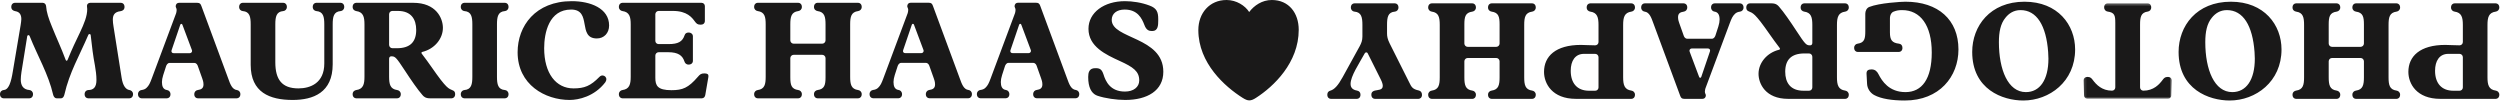 <svg xmlns="http://www.w3.org/2000/svg" width="940" height="38" viewBox="0 0 940 38" xmlns:xlink="http://www.w3.org/1999/xlink">
  <defs>
    <polygon id="a" points="33.368 .311 33.368 36.214 .155 36.214 .155 .311 33.368 .311"/>
  </defs>
  <g fill="none" fill-rule="evenodd">
    <g fill="#1A1919">
      <path d="M48.681 33.857C47.336 33.65 46.198 32.305 45.733 29.253L42.68 9.956C42.525 9.025 42.422 8.145 42.422 7.369 42.422 5.662 43.094 4.472 45.267 4.214 46.198 4.11 46.819 3.541 46.819 2.61 46.819 1.575 46.146 1.058 45.526 1.058L33.937 1.058C33.265 1.058 32.696 1.523 32.696 2.196 32.696 2.662 32.799 3.075 32.799 3.386 32.799 6.076 31.661 8.818 30.057 12.232 28.402 15.698 27.212 18.078 25.453 22.424 25.35 22.683 25.246 22.838 25.039 22.838 24.884 22.838 24.78 22.734 24.677 22.476 23.022 18.026 21.211 14.25 19.504 9.956 18.262 6.955 17.486 4.576 17.331 2.299 17.279 1.627 16.762 1.058 16.089 1.058L5.536 1.058C4.915 1.058 4.242 1.575 4.242 2.61 4.242 3.541 4.863 4.058 5.794 4.214 7.398 4.472 8.019 5.559 8.019 7.214 8.019 7.731 7.864 8.766 7.76 9.439L4.811 26.925C4.501 28.839 4.139 30.546 3.57 31.839 2.794 33.547 2.018 33.805 1.345 33.857.673 33.909 0 34.478 0 35.409 0 36.444.673 36.961 1.293 36.961L11.123 36.961C11.744 36.961 12.416 36.444 12.416 35.409 12.416 34.478 11.744 33.909 11.071 33.857 8.64 33.65 7.812 32.046 7.812 29.925 7.812 29.149 7.915 28.115 8.07 27.08L10.243 13.577C10.295 13.37 10.45 13.215 10.709 13.215 10.968 13.215 11.071 13.37 11.175 13.629 14.123 21.027 18.21 27.908 19.969 35.564 20.124 36.237 20.538 36.961 21.314 36.961L22.918 36.961C23.694 36.961 24.056 36.237 24.211 35.564 26.126 27.183 29.85 20.975 33.213 13.112 33.317 12.905 33.42 12.801 33.679 12.801 33.937 12.801 34.041 12.957 34.093 13.164L34.817 19.216C35.231 22.838 36.265 26.407 36.265 30.08 36.265 32.719 35.231 33.857 33.161 33.857 32.489 33.857 31.816 34.478 31.816 35.409 31.816 36.444 32.489 36.961 33.11 36.961L48.733 36.961C49.354 36.961 50.026 36.444 50.026 35.409 50.026 34.478 49.354 33.96 48.681 33.857M72.168 18.854C72.22 19.009 72.22 19.061 72.22 19.165 72.22 19.63 71.806 19.992 71.392 19.992L65.288 19.992C64.719 19.992 64.46 19.63 64.46 19.216 64.46 19.165 64.46 19.061 64.512 18.906L67.771 9.335C67.875 9.077 67.978 8.973 68.185 8.973 68.392 8.973 68.495 9.077 68.599 9.335L72.168 18.854zM75.738 2.299C75.428 1.42 75.117 1.058 74.134 1.058L67.409 1.058C66.478 1.058 66.064 1.679 66.064 2.351 66.064 2.558 66.116 2.713 66.219 2.92 66.323 3.127 66.426 3.438 66.426 3.748 66.426 4.265 66.271 4.783 66.219 4.99L57.062 29.511C56.39 31.322 55.976 32.201 55.096 33.029 54.682 33.443 54.062 33.754 53.182 33.857 52.51 33.96 51.889 34.478 51.889 35.409 51.889 36.444 52.561 36.961 53.182 36.961L62.805 36.961C63.425 36.961 64.098 36.444 64.098 35.461 64.098 34.478 63.477 33.96 62.805 33.857 61.356 33.65 60.89 32.46 60.89 30.856 60.89 30.132 61.046 29.253 61.356 28.27L62.442 24.907C62.598 24.39 63.063 23.665 63.736 23.665L73.048 23.665C73.876 23.665 74.238 24.39 74.393 24.855L76.048 29.511C76.204 29.977 76.514 30.753 76.514 31.736 76.514 33.133 75.79 33.65 74.341 33.857 73.669 33.96 73.048 34.478 73.048 35.461 73.048 36.444 73.72 36.961 74.341 36.961L89.085 36.961C89.706 36.961 90.379 36.444 90.379 35.409 90.379 34.478 89.758 33.96 89.085 33.857 87.275 33.65 86.55 31.581 85.826 29.563L75.738 2.299zM125.092 24.183L125.092 9.18C125.092 6.335 125.454 4.369 128.092 4.162 128.765 4.11 129.437 3.541 129.437 2.61 129.437 1.575 128.765 1.058 128.144 1.058L118.884 1.058C118.263 1.058 117.59 1.575 117.59 2.61 117.59 3.541 118.263 4.11 118.936 4.162 121.574 4.369 121.936 6.335 121.936 9.18L121.936 23.872C121.936 31.218 116.711 33.236 112.21 33.236 106.002 33.236 103.519 29.925 103.519 23.407L103.519 9.18C103.519 6.335 103.881 4.369 106.519 4.162 107.192 4.11 107.865 3.541 107.865 2.61 107.865 1.575 107.192 1.058 106.571 1.058L91.206 1.058C90.585 1.058 89.913 1.575 89.913 2.61 89.913 3.541 90.585 4.11 91.258 4.162 93.896 4.369 94.259 6.335 94.259 9.18L94.259 24.39C94.259 34.736 101.398 37.582 110.037 37.582 117.746 37.582 125.092 34.84 125.092 24.183M156.494 11.249C156.494 15.698 154.27 18.13 149.252 18.13L147.544 18.13C146.872 18.13 146.303 17.561 146.303 16.888L146.303 5.352C146.303 4.679 146.82 4.11 147.544 4.11L149.614 4.11C154.58 4.11 156.494 7.214 156.494 11.249L156.494 11.249zM169.841 36.961C170.462 36.961 171.135 36.444 171.135 35.409 171.135 33.96 170.1 34.012 169.169 33.495 168.341 33.029 167.565 32.357 165.703 29.977 163.84 27.597 161.202 23.562 158.667 20.303 158.564 20.147 158.46 20.044 158.46 19.889 158.46 19.682 158.564 19.578 158.771 19.527 163.323 18.44 166.531 14.612 166.531 10.473 166.531 6.852 163.996 1.058 155.408 1.058L133.887 1.058C133.266 1.058 132.593 1.575 132.593 2.61 132.593 3.541 133.266 4.058 133.938 4.162 136.577 4.524 137.042 6.335 137.042 9.18L137.042 28.839C137.042 31.684 136.577 33.495 133.938 33.857 133.266 33.96 132.593 34.478 132.593 35.409 132.593 36.444 133.266 36.961 133.887 36.961L149.407 36.961C150.028 36.961 150.7 36.444 150.7 35.409 150.7 34.478 150.028 33.96 149.355 33.857 146.717 33.495 146.303 31.684 146.303 28.839L146.303 22.113C146.303 21.596 146.561 21.182 147.079 21.182L147.234 21.182C148.579 21.182 148.993 21.596 152.252 26.562 154.477 29.977 157.115 33.805 158.822 35.719 159.288 36.288 160.012 36.961 161.564 36.961L169.841 36.961zM186.862 9.18C186.862 6.335 187.224 4.369 189.863 4.162 190.535 4.11 191.208 3.541 191.208 2.61 191.208 1.575 190.535 1.058 189.914 1.058L174.549 1.058C173.929 1.058 173.256 1.575 173.256 2.61 173.256 3.541 173.929 4.11 174.601 4.162 177.24 4.369 177.602 6.335 177.602 9.18L177.602 28.839C177.602 31.684 177.24 33.65 174.601 33.857 173.929 33.909 173.256 34.478 173.256 35.409 173.256 36.444 173.929 36.961 174.549 36.961L189.914 36.961C190.535 36.961 191.208 36.444 191.208 35.409 191.208 34.478 190.535 33.909 189.863 33.857 187.224 33.65 186.862 31.684 186.862 28.839L186.862 9.18zM229.025 9.594C229.025 3.127 221.989.437 215.005.437 201.296.437 194.622 9.801 194.622 19.63 194.622 31.891 205.02 37.582 214.177 37.582 217.54 37.582 223.489 36.289 227.576 30.96 227.835 30.598 227.99 30.184 227.99 29.822 227.99 28.994 227.318 28.373 226.542 28.373 226.128 28.373 225.766 28.528 225.352 28.942 222.041 32.305 219.765 33.236 215.626 33.236 209.056 33.236 204.607 27.597 204.607 18.13 204.607 12.336 206.417 3.593 214.746 3.593 222.765 3.593 216.971 14.457 224.421 14.457 227.111 14.457 229.025 12.439 229.025 9.594M265.031 2.299C265.031 1.627 264.514 1.058 263.79 1.058L233.991 1.058C233.37 1.058 232.698 1.575 232.698 2.61 232.698 3.541 233.37 4.058 234.043 4.162 236.681 4.524 237.147 6.335 237.147 9.18L237.147 28.839C237.147 31.684 236.681 33.495 234.043 33.857 233.37 33.96 232.698 34.478 232.698 35.409 232.698 36.444 233.37 36.961 233.991 36.961L263.945 36.961C264.617 36.961 265.083 36.392 265.186 35.719L266.325 29.097C266.325 29.097 266.376 28.839 266.376 28.58 266.376 28.011 266.066 27.597 264.824 27.597 263.531 27.597 263.117 28.063 262.393 28.891 258.771 33.081 256.65 33.909 252.46 33.909 247.235 33.909 246.407 32.201 246.407 29.253L246.407 20.872C246.407 20.199 246.976 19.63 247.649 19.63L251.218 19.63C254.995 19.63 256.599 20.872 257.323 23.045 257.53 23.717 257.995 24.286 258.927 24.286 259.961 24.286 260.53 23.614 260.53 22.993L260.53 13.526C260.53 12.905 259.91 12.232 258.927 12.232 258.099 12.232 257.633 12.594 257.426 13.215 256.599 15.647 255.047 16.578 251.374 16.578L247.649 16.578C246.976 16.578 246.407 16.061 246.407 15.388L246.407 5.352C246.407 4.679 246.976 4.11 247.649 4.11L253.029 4.11C258.358 4.11 260.22 6.645 261.203 7.99 261.876 8.87 262.186 9.283 263.479 9.283 264.41 9.283 265.031 8.766 265.031 7.835L265.031 2.299zM284.845 1.058C284.225 1.058 283.552 1.575 283.552 2.61 283.552 3.541 284.225 4.058 284.897 4.162 287.535 4.524 287.897 6.335 287.897 9.18L287.897 28.839C287.897 31.684 287.535 33.495 284.897 33.857 284.225 33.96 283.552 34.478 283.552 35.409 283.552 36.444 284.225 36.961 284.845 36.961L300.21 36.961C300.831 36.961 301.503 36.444 301.503 35.409 301.503 34.478 300.831 33.96 300.159 33.857 297.52 33.495 297.158 31.891 297.158 29.046L297.158 21.855C297.158 21.182 297.727 20.613 298.399 20.613L309.16 20.613C309.833 20.613 310.402 21.182 310.402 21.855L310.402 29.046C310.402 31.891 310.039 33.495 307.402 33.857 306.729 33.96 306.056 34.478 306.056 35.409 306.056 36.444 306.729 36.961 307.349 36.961L322.714 36.961C323.335 36.961 324.007 36.444 324.007 35.409 324.007 34.478 323.335 33.96 322.663 33.857 320.024 33.495 319.662 31.684 319.662 28.839L319.662 9.18C319.662 6.335 320.024 4.524 322.663 4.162 323.335 4.058 324.007 3.541 324.007 2.61 324.007 1.575 323.335 1.058 322.714 1.058L307.298 1.058C306.729 1.058 306.056 1.575 306.056 2.61 306.056 3.541 306.729 4.058 307.402 4.162 310.039 4.524 310.402 6.335 310.402 9.18L310.402 15.181C310.402 15.854 309.833 16.423 309.16 16.423L298.399 16.423C297.727 16.423 297.158 15.854 297.158 15.181L297.158 9.18C297.158 6.335 297.52 4.524 300.159 4.162 300.831 4.058 301.503 3.541 301.503 2.61 301.503 1.575 300.831 1.058 300.21 1.058L284.845 1.058zM340.976 4.99L331.82 29.511M400.936 29.563L390.848 2.3M437.408 26.976C437.408 13.784 418.008 14.716 418.008 7.473 418.008 5.093 419.922 3.593 422.871 3.593 427.734 3.593 429.337 6.904 430.269 9.335 430.993 11.301 431.976 11.663 433.062 11.663L433.269 11.663C435.442 11.663 435.494 9.439 435.494 7.732L435.494 7.163C435.494 4.524 434.925 3.076 432.234 2.093 429.286.954 425.819.437 422.974.437 415.162.437 409.265 4.679 409.265 10.836 409.265 17.509 415.731 20.51 421.06 22.941 426.078 25.218 428.354 26.821 428.354 30.236 428.354 32.771 426.182 34.426 422.974 34.426 417.49 34.426 415.731 30.65 414.904 27.959 414.283 26.097 413.559 25.631 411.955 25.631L411.8 25.631C409.472 25.631 409.161 27.39 409.161 28.942 409.161 29.46 409.161 29.925 409.213 30.339 409.523 33.857 410.972 35.461 412.731 36.03 415.524 36.961 419.767 37.582 423.078 37.582 431.407 37.582 437.408 34.064 437.408 26.976M915.582 26.614C915.582 22.889 917.237 20.251 920.549 20.251L924.79 20.251C925.463 20.251 926.032 20.82 926.032 21.493L926.032 32.874C926.032 33.547 925.514 34.116 924.79 34.116L922.462 34.116C917.962 34.116 915.582 31.219 915.582 26.614L915.582 26.614zM926.032 15.802C926.032 16.474 925.514 17.044 924.79 17.044 922.928 17.044 920.445 16.888 919.41 16.888 909.891 16.888 905.546 21.182 905.546 27.028 905.546 31.425 908.598 37.168 917.548 37.168L938.448 37.168C939.069 37.168 939.741 36.651 939.741 35.616 939.741 34.685 939.069 34.167 938.397 34.064 935.758 33.702 935.293 31.891 935.293 29.046L935.293 9.387C935.293 6.542 935.758 4.731 938.397 4.369 939.069 4.265 939.741 3.748 939.741 2.817 939.741 1.782 939.069 1.265 938.448 1.265L922.877 1.265C922.255 1.265 921.583 1.782 921.583 2.817 921.583 3.748 922.255 4.265 922.928 4.369 925.566 4.731 926.032 6.542 926.032 9.387L926.032 15.802zM901.148 37.168C901.769 37.168 902.442 36.651 902.442 35.616 902.442 34.685 901.769 34.167 901.097 34.064 898.459 33.702 898.096 31.891 898.096 29.046L898.096 9.387C898.096 6.542 898.459 4.731 901.097 4.369 901.769 4.265 902.442 3.748 902.442 2.817 902.442 1.782 901.769 1.265 901.148 1.265L885.784 1.265C885.163 1.265 884.491 1.782 884.491 2.817 884.491 3.748 885.163 4.265 885.835 4.369 888.474 4.731 888.836 6.335 888.836 9.18L888.836 16.371C888.836 17.043 888.267 17.613 887.595 17.613L876.833 17.613C876.161 17.613 875.592 17.043 875.592 16.371L875.592 9.18C875.592 6.335 875.954 4.731 878.592 4.369 879.265 4.265 879.937 3.748 879.937 2.817 879.937 1.782 879.265 1.265 878.644 1.265L863.28 1.265C862.659 1.265 861.986 1.782 861.986 2.817 861.986 3.748 862.659 4.265 863.331 4.369 865.969 4.731 866.332 6.542 866.332 9.387L866.332 29.046C866.332 31.891 865.969 33.702 863.331 34.064 862.659 34.167 861.986 34.685 861.986 35.616 861.986 36.651 862.659 37.168 863.28 37.168L878.696 37.168C879.265 37.168 879.937 36.651 879.937 35.616 879.937 34.685 879.265 34.167 878.592 34.064 875.954 33.702 875.592 31.891 875.592 29.046L875.592 23.045C875.592 22.372 876.161 21.803 876.833 21.803L887.595 21.803C888.267 21.803 888.836 22.372 888.836 23.045L888.836 29.046C888.836 31.891 888.474 33.702 885.835 34.064 885.163 34.167 884.491 34.685 884.491 35.616 884.491 36.651 885.163 37.168 885.784 37.168L901.148 37.168zM819.151 19.527C819.151 33.65 830.636 37.789 838.344 37.789 848.174 37.789 857.848 30.701 857.848 18.595 857.848 9.387 851.381.644 838.81.644 825.876.644 819.151 9.801 819.151 19.527M829.187 15.854C829.187 12.025 829.808 8.87 831.671 6.645 832.912 5.093 834.723 3.8 837.309 3.8 843.414 3.8 846.984 9.594 847.708 19.578 847.76 20.354 847.811 21.337 847.811 22.062 847.811 30.08 844.552 34.633 839.327 34.633 832.602 34.633 829.187 26.2 829.187 15.854M795.042 8.663L795.042 32.874M741.55 19.527C741.55 33.65 753.034 37.789 760.743 37.789 770.573 37.789 780.247 30.701 780.247 18.595 780.247 9.387 773.78.644 761.209.644 748.275.644 741.55 9.801 741.55 19.527M751.586 15.854C751.586 12.025 752.207 8.87 754.069 6.645 755.311 5.093 757.122 3.8 759.709 3.8 765.813 3.8 769.383 9.594 770.106 19.578 770.159 20.354 770.21 21.337 770.21 22.062 770.21 30.08 766.951 34.633 761.726 34.633 755.001 34.633 751.586 26.2 751.586 15.854M701.353 11.663C701.353 14.509 701.094 16.061 698.455 16.423 697.783 16.526 697.162 17.044 697.162 17.975 697.162 19.009 697.835 19.527 698.455 19.527L714.028 19.527C714.648 19.527 715.321 19.009 715.321 18.027 715.321 17.044 714.804 16.526 714.028 16.423 711.389 16.112 710.613 15.026 710.613 12.181L710.613 6.956C710.613 5.507 711.286 4.628 712.01 4.369 713.096 3.955 713.821 3.8 715.217 3.8 722.046 3.8 726.34 9.49 726.34 19.734 726.34 29.667 722.667 34.633 716.459 34.633 710.251 34.633 707.613 30.443 706.319 27.908 705.854 26.976 705.129 26.097 703.733 26.097 702.439 26.097 701.818 26.511 701.818 27.597L701.818 27.752 702.025 31.581C702.129 33.391 703.267 34.943 704.663 35.719 707.302 37.168 711.493 37.789 716.2 37.789 729.237 37.789 736.377 28.787 736.377 18.596 736.377 7.421 728.772.644 716.459.644 714.907.644 706.63 1.11 702.853 2.61 701.818 3.024 701.353 4.162 701.353 5.145L701.353 11.663zM671.244 26.976C671.244 22.527 673.468 20.096 678.487 20.096L680.194 20.096C680.866 20.096 681.435 20.665 681.435 21.338L681.435 32.874C681.435 33.547 680.918 34.116 680.194 34.116L678.124 34.116C673.158 34.116 671.244 31.012 671.244 26.976L671.244 26.976zM657.897 1.265C657.276 1.265 656.603 1.782 656.603 2.817 656.603 4.265 657.638 4.214 658.569 4.731 659.397 5.197 660.173 5.869 662.035 8.249 663.898 10.629 666.536 14.664 669.071 17.923 669.174 18.078 669.278 18.182 669.278 18.337 669.278 18.544 669.174 18.647 668.968 18.699 664.415 19.786 661.207 23.614 661.207 27.753 661.207 31.374 663.742 37.168 672.33 37.168L693.851 37.168C694.472 37.168 695.145 36.651 695.145 35.616 695.145 34.685 694.472 34.167 693.8 34.064 691.161 33.702 690.696 31.891 690.696 29.046L690.696 9.387C690.696 6.542 691.161 4.731 693.8 4.369 694.472 4.265 695.145 3.748 695.145 2.817 695.145 1.782 694.472 1.265 693.851 1.265L678.331 1.265C677.711 1.265 677.038 1.782 677.038 2.817 677.038 3.748 677.711 4.265 678.383 4.369 681.021 4.731 681.435 6.542 681.435 9.387L681.435 16.112C681.435 16.63 681.177 17.044 680.659 17.044L680.504 17.044C679.159 17.044 678.745 16.63 675.486 11.663 673.261 8.249 670.623 4.421 668.916 2.506 668.45 1.937 667.726 1.265 666.174 1.265L657.897 1.265zM635.289 19.372C635.237 19.216 635.237 19.165 635.237 19.061 635.237 18.596 635.651 18.233 636.065 18.233L642.17 18.233C642.739 18.233 642.997 18.596 642.997 19.009 642.997 19.061 642.997 19.165 642.946 19.32L639.686 28.891C639.583 29.149 639.48 29.253 639.272 29.253 639.065 29.253 638.963 29.149 638.859 28.891L635.289 19.372zM631.72 35.926C632.03 36.806 632.34 37.168 633.323 37.168L640.048 37.168C640.98 37.168 641.394 36.547 641.394 35.875 641.394 35.668 641.342 35.512 641.238 35.306 641.135 35.099 641.032 34.788 641.032 34.478 641.032 33.96 641.187 33.443 641.238 33.236L650.395 8.714C651.068 6.904 651.482 6.024 652.361 5.197 652.775 4.783 653.396 4.472 654.275 4.369 654.948 4.265 655.569 3.748 655.569 2.817 655.569 1.782 654.896 1.265 654.275 1.265L644.653 1.265C644.032 1.265 643.36 1.782 643.36 2.765 643.36 3.748 643.98 4.265 644.653 4.369 646.101 4.576 646.567 5.766 646.567 7.369 646.567 8.094 646.412 8.973 646.101 9.956L645.015 13.319C644.86 13.836 644.395 14.56 643.722 14.56L634.409 14.56C633.582 14.56 633.22 13.836 633.064 13.37L631.409 8.714C631.254 8.249 630.944 7.473 630.944 6.49 630.944 5.093 631.668 4.576 633.116 4.369 633.789 4.265 634.409 3.748 634.409 2.765 634.409 1.782 633.737 1.265 633.116 1.265L618.372 1.265C617.752 1.265 617.079 1.782 617.079 2.817 617.079 3.748 617.7 4.265 618.372 4.369 620.183 4.576 620.907 6.645 621.632 8.663L631.72 35.926zM590.591 26.614C590.591 22.889 592.246 20.251 595.558 20.251L599.8 20.251C600.473 20.251 601.041 20.82 601.041 21.493L601.041 32.874C601.041 33.547 600.524 34.116 599.8 34.116L597.472 34.116C592.971 34.116 590.591 31.219 590.591 26.614L590.591 26.614zM601.041 15.802C601.041 16.474 600.524 17.044 599.8 17.044 597.937 17.044 595.454 16.888 594.419 16.888 584.9 16.888 580.555 21.182 580.555 27.028 580.555 31.425 583.607 37.168 592.557 37.168L613.457 37.168C614.078 37.168 614.75 36.651 614.75 35.616 614.75 34.685 614.078 34.167 613.406 34.064 610.767 33.702 610.302 31.891 610.302 29.046L610.302 9.387C610.302 6.542 610.767 4.731 613.406 4.369 614.078 4.265 614.75 3.748 614.75 2.817 614.75 1.782 614.078 1.265 613.457 1.265L597.886 1.265C597.265 1.265 596.592 1.782 596.592 2.817 596.592 3.748 597.265 4.265 597.937 4.369 600.576 4.731 601.041 6.542 601.041 9.387L601.041 15.802zM576.158 37.168C576.778 37.168 577.451 36.651 577.451 35.616 577.451 34.685 576.778 34.167 576.105 34.064 573.467 33.702 573.105 31.891 573.105 29.046L573.105 9.387C573.105 6.542 573.467 4.731 576.105 4.369 576.778 4.265 577.451 3.748 577.451 2.817 577.451 1.782 576.778 1.265 576.158 1.265L560.793 1.265C560.172 1.265 559.499 1.782 559.499 2.817 559.499 3.748 560.172 4.265 560.844 4.369 563.483 4.731 563.845 6.335 563.845 9.18L563.845 16.371C563.845 17.043 563.276 17.613 562.603 17.613L551.843 17.613C551.17 17.613 550.601 17.043 550.601 16.371L550.601 9.18C550.601 6.335 550.963 4.731 553.601 4.369 554.274 4.265 554.947 3.748 554.947 2.817 554.947 1.782 554.274 1.265 553.653 1.265L538.288 1.265C537.668 1.265 536.995 1.782 536.995 2.817 536.995 3.748 537.668 4.265 538.34 4.369 540.979 4.731 541.341 6.542 541.341 9.387L541.341 29.046C541.341 31.891 540.979 33.702 538.34 34.064 537.668 34.167 536.995 34.685 536.995 35.616 536.995 36.651 537.668 37.168 538.288 37.168L553.705 37.168C554.274 37.168 554.947 36.651 554.947 35.616 554.947 34.685 554.274 34.167 553.601 34.064 550.963 33.702 550.601 31.891 550.601 29.046L550.601 23.045C550.601 22.372 551.17 21.803 551.843 21.803L562.603 21.803C563.276 21.803 563.845 22.372 563.845 23.045L563.845 29.046C563.845 31.891 563.483 33.702 560.844 34.064 560.172 34.167 559.499 34.685 559.499 35.616 559.499 36.651 560.172 37.168 560.793 37.168L576.158 37.168zM512.266 13.733C512.266 15.233 511.853 16.216 511.284 17.302L504.817 29.046C503.11 32.15 501.713 33.65 500.264 34.064 499.695 34.219 499.074 34.581 499.074 35.668 499.074 36.651 499.747 37.168 500.368 37.168L510.249 37.168C510.87 37.168 511.542 36.651 511.542 35.616 511.542 34.685 511.025 34.219 510.249 34.064 508.49 33.754 507.817 32.874 507.817 31.529 507.817 28.632 511.025 23.924 513.146 20.044 513.301 19.785 513.508 19.682 513.715 19.682 513.922 19.682 514.129 19.785 514.284 20.096L519.198 29.925C519.716 30.96 519.923 31.736 519.923 32.305 519.923 33.96 518.061 33.754 516.923 34.064 516.198 34.271 515.629 34.633 515.629 35.616 515.629 36.651 516.302 37.168 516.923 37.168L533.374 37.168C533.995 37.168 534.667 36.651 534.667 35.668 534.667 34.685 534.15 34.167 533.425 34.012 531.097 33.495 530.735 32.771 529.804 30.856L522.51 16.319C521.734 14.767 521.526 13.681 521.526 12.594L521.526 9.387C521.526 6.542 521.837 4.576 524.476 4.369 525.148 4.317 525.821 3.748 525.821 2.817 525.821 1.782 525.148 1.265 524.527 1.265L509.214 1.265C508.593 1.265 507.921 1.782 507.921 2.817 507.921 3.748 508.593 4.317 509.266 4.369 511.904 4.576 512.266 6.542 512.266 9.387L512.266 13.733zM472.297 36.762C478.882 32.535 488.319 23.591 488.319 11.206 488.319 4.964 484.682 0 478.194 0 474.508 0 471.51 2.113 469.692 4.522 468.169 2.113 464.876 0 461.19 0 454.752 0 450.574 4.964 450.574 11.304 450.574 23.787 460.649 32.634 467.186 36.762 468.267 37.45 469.004 37.745 469.742 37.745 470.478 37.745 471.265 37.45 472.297 36.762"/>
    </g>
    <g transform="translate(326.957 .517)">
      <path fill="#1A1919" d="M20.279 18.314C20.331 18.469 20.331 18.521 20.331 18.624 20.331 19.09 19.918 19.452 19.503 19.452L13.399 19.452C12.83 19.452 12.571 19.09 12.571 18.676 12.571 18.624 12.571 18.521 12.623 18.365L15.882 8.795C15.985 8.536 16.089 8.433 16.296 8.433 16.503 8.433 16.606 8.536 16.71 8.795L20.279 18.314zM5.173 28.971C4.5 30.781 4.087 31.661 3.207 32.489 2.793 32.903 2.172 33.213 1.293 33.316.62 33.42 0 33.937 0 34.868 0 35.903.673 36.42 1.293 36.42L10.915 36.42C11.537 36.42 12.209 35.903 12.209 34.92 12.209 33.937 11.588 33.42 10.915 33.316 9.467 33.109 9.001 31.92 9.001 30.316 9.001 29.592 9.156 28.712 9.467 27.729L10.553 24.366C10.708 23.849 11.174 23.125 11.847 23.125L21.159 23.125C21.987 23.125 22.349 23.849 22.504 24.315L24.159 28.971C24.315 29.436 24.625 30.212 24.625 31.195 24.625 32.592 23.901 33.109 22.452 33.316 21.779 33.42 21.159 33.937 21.159 34.92 21.159 35.903 21.831 36.42 22.452 36.42L37.196 36.42C37.817 36.42 38.489 35.903 38.489 34.868 38.489 33.937 37.869 33.42 37.196 33.316 35.385 33.109 34.662 31.04 33.937 29.023L23.849 1.759C23.539.879 23.228.517 22.246.517L15.52.517C14.588.517 14.175 1.138 14.175 1.811 14.175 2.018 14.227 2.173 14.33 2.38 14.433 2.587 14.537 2.897 14.537 3.207 14.537 3.725 14.382 4.242 14.33 4.449L5.173 28.971zM60.631 18.314C60.684 18.469 60.684 18.521 60.684 18.624 60.684 19.09 60.27 19.452 59.855 19.452L53.751 19.452C53.182 19.452 52.924 19.09 52.924 18.676 52.924 18.624 52.924 18.521 52.975 18.365L56.234 8.795C56.338 8.536 56.441 8.433 56.648 8.433 56.855 8.433 56.958 8.536 57.062 8.795L60.631 18.314zM64.201 1.759C63.891.879 63.58.517 62.598.517L55.872.517C54.941.517 54.527 1.138 54.527 1.811 54.527 2.018 54.579 2.173 54.682 2.38 54.785 2.587 54.889 2.897 54.889 3.207 54.889 3.725 54.734 4.242 54.682 4.449L45.526 28.971C44.853 30.781 44.439 31.661 43.559 32.489 43.145 32.903 42.525 33.213 41.646 33.316 40.973 33.42 40.352 33.937 40.352 34.868 40.352 35.903 41.025 36.42 41.646 36.42L51.268 36.42C51.889 36.42 52.561 35.903 52.561 34.92 52.561 33.937 51.94 33.42 51.268 33.316 49.82 33.109 49.353 31.92 49.353 30.316 49.353 29.592 49.509 28.712 49.82 27.729L50.905 24.366C51.061 23.849 51.526 23.125 52.199 23.125L61.511 23.125C62.339 23.125 62.701 23.849 62.856 24.315L64.511 28.971C64.667 29.436 64.977 30.212 64.977 31.195 64.977 32.592 64.253 33.109 62.804 33.316 62.132 33.42 61.511 33.937 61.511 34.92 61.511 35.903 62.183 36.42 62.804 36.42L77.548 36.42C78.169 36.42 78.842 35.903 78.842 34.868 78.842 33.937 78.221 33.42 77.548 33.316 75.738 33.109 75.014 31.04 74.289 29.023L64.201 1.759z"/>
      <g transform="translate(456.29 .414)">
        <mask id="b" fill="white">
          <use xlink:href="#a"/>
        </mask>
        <path fill="#1A1919" d="M12.105,31.92 C12.105,32.592 11.588,33.161 10.864,33.161 C7.035,33.161 4.915,30.833 3.673,29.178 C3.207,28.557 2.793,27.988 1.707,27.988 C0.724,27.988 0.155,28.609 0.155,29.281 L0.362,34.972 C0.362,35.645 0.931,36.214 1.603,36.214 L31.919,36.214 C32.592,36.214 33.161,35.645 33.161,34.972 L33.368,29.281 C33.368,28.609 32.799,27.988 31.816,27.988 C30.729,27.988 30.316,28.557 29.85,29.178 C28.608,30.833 26.487,33.161 22.659,33.161 C21.935,33.161 21.417,32.592 21.417,31.92 L21.417,8.433 C21.417,5.587 21.676,3.777 24.315,3.415 C24.987,3.311 25.608,2.794 25.608,1.863 C25.608,0.828 24.935,0.311 24.315,0.311 L9.208,0.311 C8.587,0.311 7.915,0.828 7.915,1.811 C7.915,2.794 8.536,3.311 9.208,3.415 C11.847,3.777 12.105,4.863 12.105,7.708" mask="url(#b)"/>
      </g>
    </g>
  </g>
</svg>
